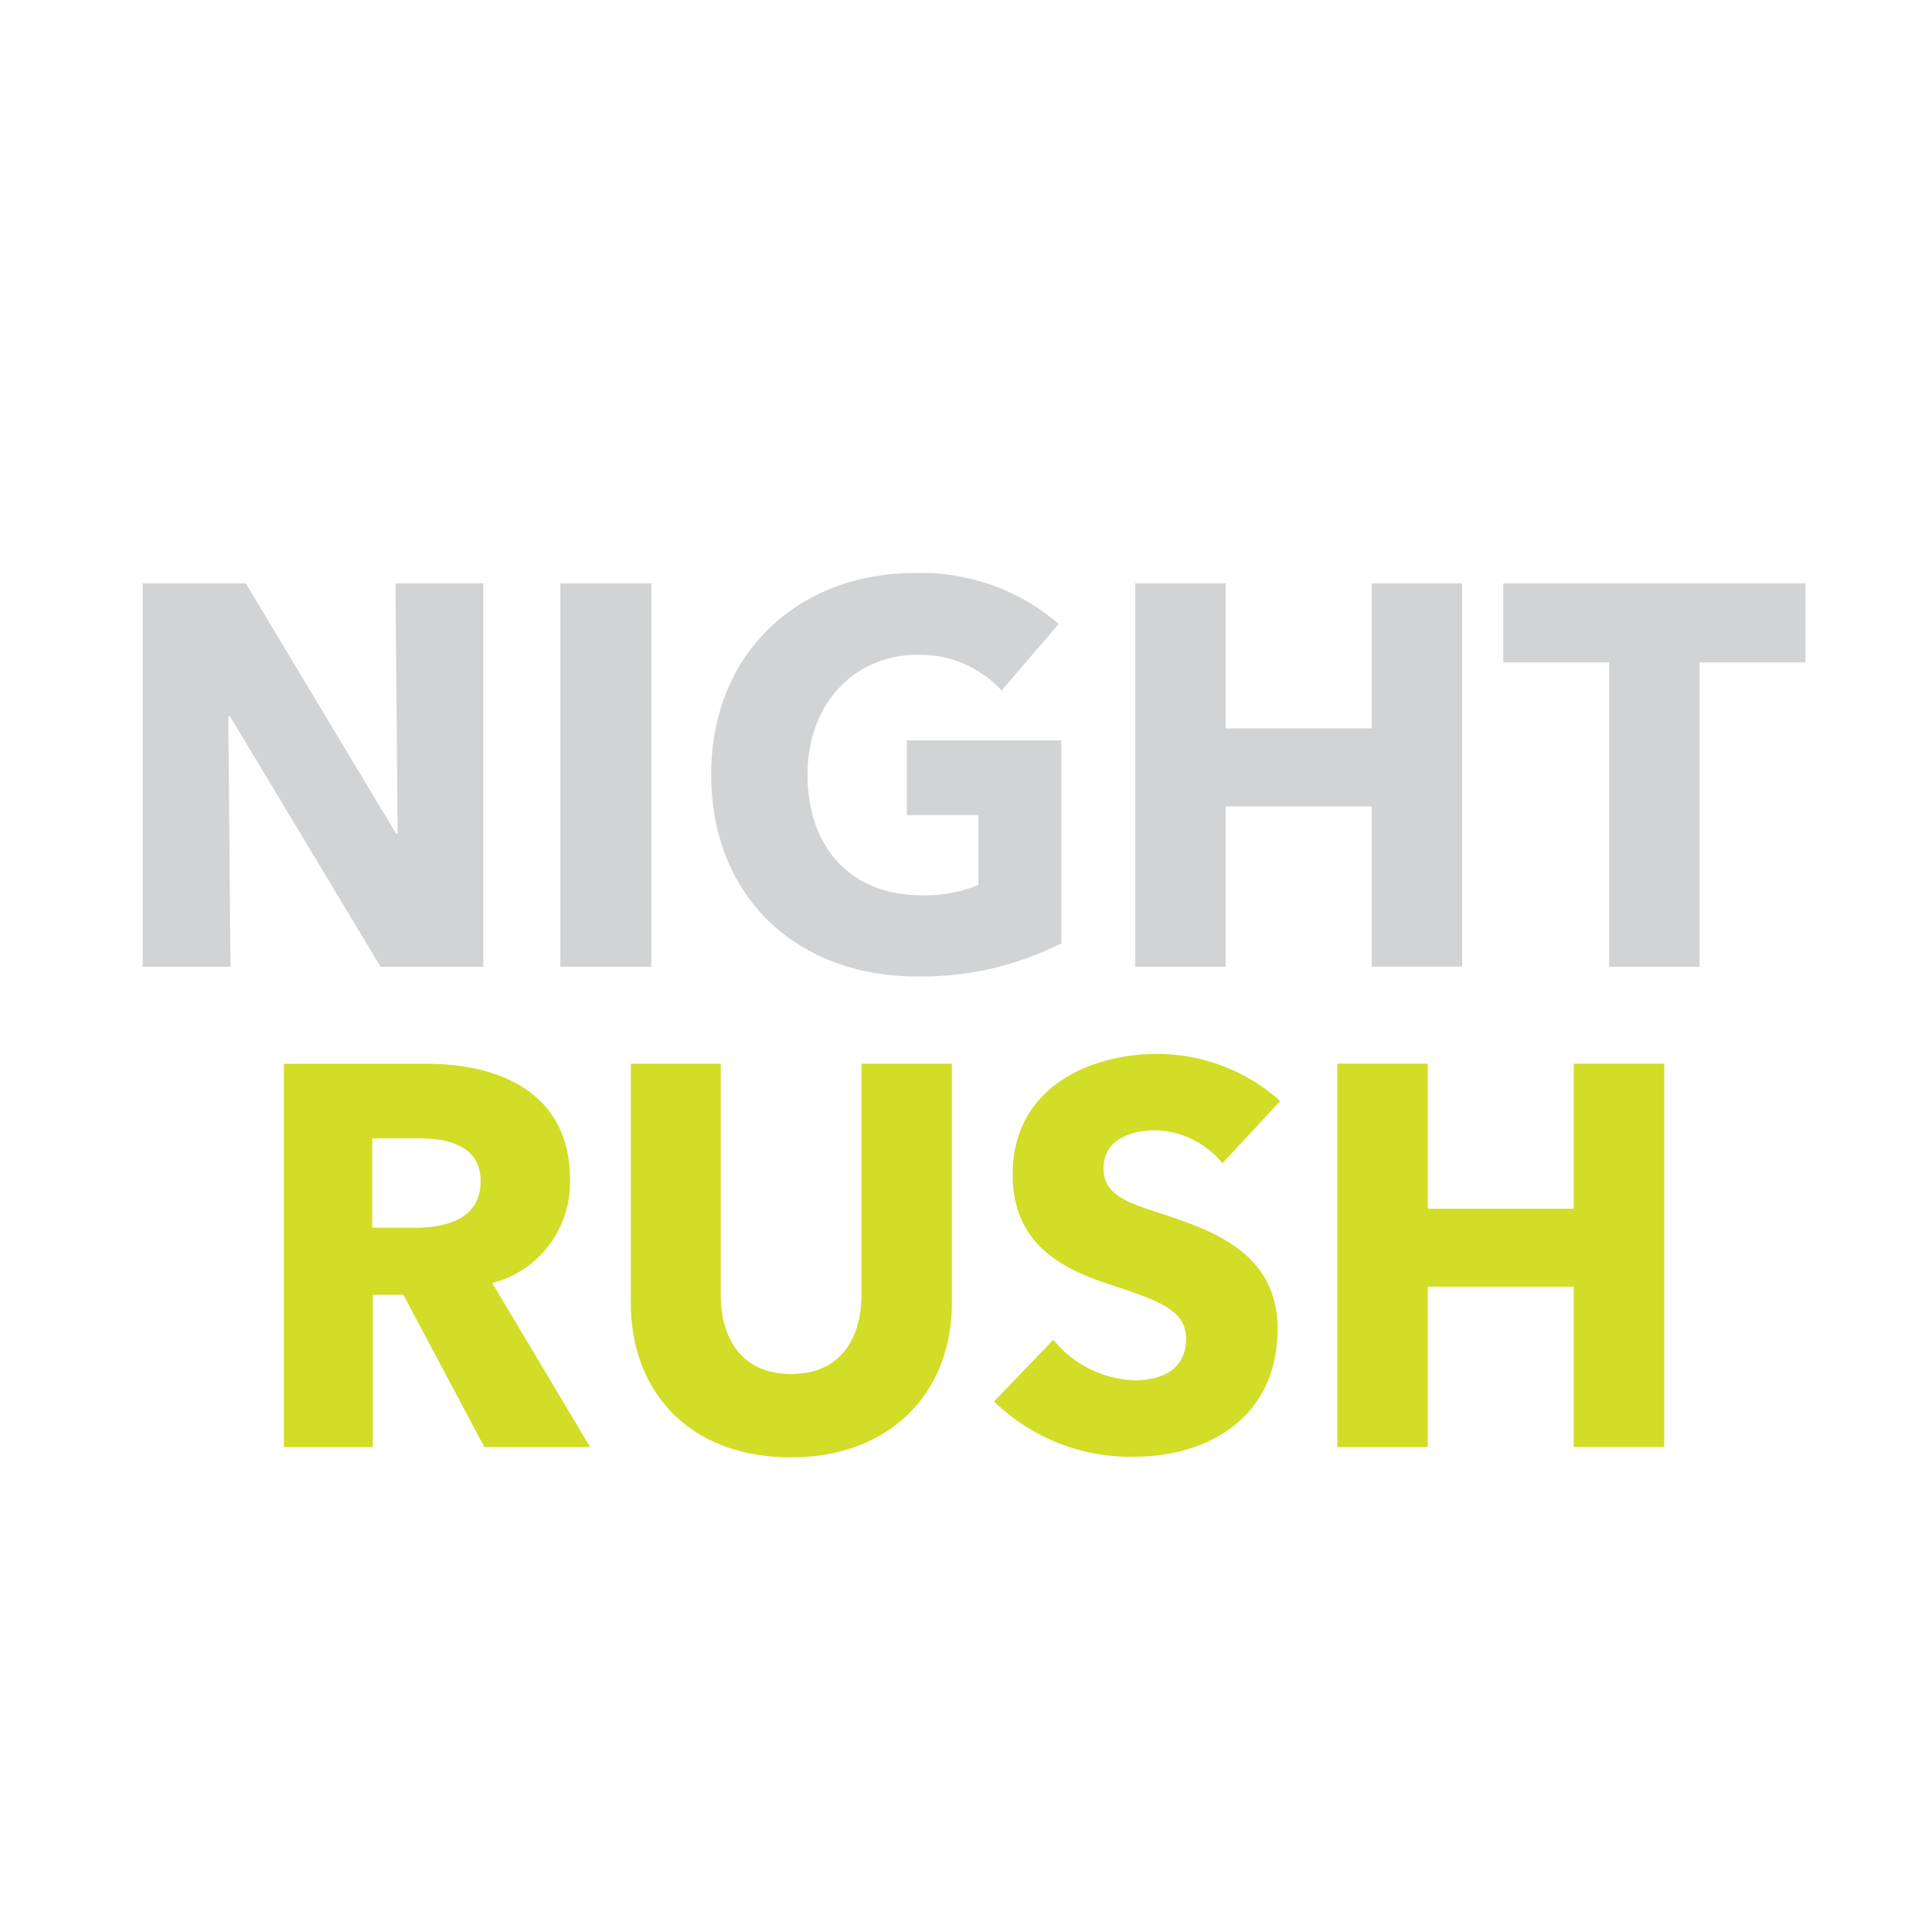 <?xml version="1.0" encoding="UTF-8"?>
<svg id="Layer_1" data-name="Layer 1" xmlns="http://www.w3.org/2000/svg" viewBox="0 0 400 400">
  <defs>
    <style>
      .cls-1 {
        fill: #d1dd26;
      }

      .cls-1, .cls-2 {
        fill-rule: evenodd;
        stroke-width: 0px;
      }

      .cls-2 {
        fill: #d1d3d4;
      }
    </style>
  </defs>
  <path class="cls-2" d="M100.06,200.16v-79.39h-18.18l.44,51.8h-.33l-31.11-51.8h-21.34v79.39h18.18l-.45-51.92h.31l31.21,51.92h21.26ZM134.86,200.16v-79.39h-18.84v79.39h18.84ZM219.73,195.33v-42.04h-31.98v15.47h14.81v14.47c-3.72,1.51-7.71,2.23-11.72,2.13-15.22,0-23.66-10.43-23.66-25.01s9.64-24.78,22.78-24.78c3.26-.09,6.5.52,9.5,1.8,3,1.28,5.7,3.19,7.91,5.6l11.83-13.79c-8.3-7.15-18.97-10.91-29.9-10.54-23.66,0-42.06,16.26-42.06,41.71s17.85,41.82,42.61,41.82c10.36.16,20.61-2.19,29.88-6.85ZM302.73,200.15v-79.38h-18.73v30.05h-30.23v-30.05h-18.73v79.39h18.73v-33.21h30.23v33.19h18.73ZM373.79,137.14v-16.37h-62.54v16.37h21.9v63.02h18.73v-63.02h21.91Z"/>
  <path class="cls-1" d="M122.18,299.6l-20.26-33.96c4.7-1.21,8.85-3.98,11.77-7.87,2.92-3.89,4.45-8.66,4.33-13.53,0-18.14-14.8-24-29.68-24h-29.57v79.36h18.4v-31.51h6.35l16.76,31.51h21.9ZM99.51,244.55c0,8.07-7.55,9.64-13.58,9.64h-8.87v-18.5h9.97c5.58,0,12.48,1.46,12.48,8.84v.02ZM197.08,269.67v-49.45h-18.73v47.88c0,8.52-3.94,16.37-14.56,16.37s-14.57-7.85-14.57-16.37v-47.88h-18.62v49.44c0,19.07,12.7,32.07,33.08,32.07,20.26.03,33.4-12.99,33.4-32.07v.02ZM265.07,227.96c-7-6.27-16.04-9.74-25.41-9.77-14.46,0-30.01,7.29-30.01,24.89,0,14.35,9.97,19.51,19.82,22.76,10.18,3.36,16.1,5.27,16.1,11.32,0,6.39-5.04,8.63-10.74,8.63-3.22-.13-6.39-.94-9.27-2.39-2.89-1.45-5.44-3.5-7.48-6.02l-12.27,12.78c3.85,3.74,8.39,6.67,13.37,8.64,4.98,1.96,10.3,2.91,15.65,2.8,15.34,0,29.68-8.18,29.68-26.46,0-15.82-13.58-20.41-24.1-23.88-7.34-2.35-11.94-4.04-11.94-9.3,0-6.28,6.02-7.96,10.84-7.96,2.65.09,5.25.74,7.63,1.92,2.38,1.18,4.48,2.86,6.16,4.92l11.94-12.88ZM344.56,299.6v-79.39h-18.73v30.05h-30.23v-30.05h-18.73v79.39h18.73v-33.21h30.23v33.19h18.73v.02Z"/>
</svg>
